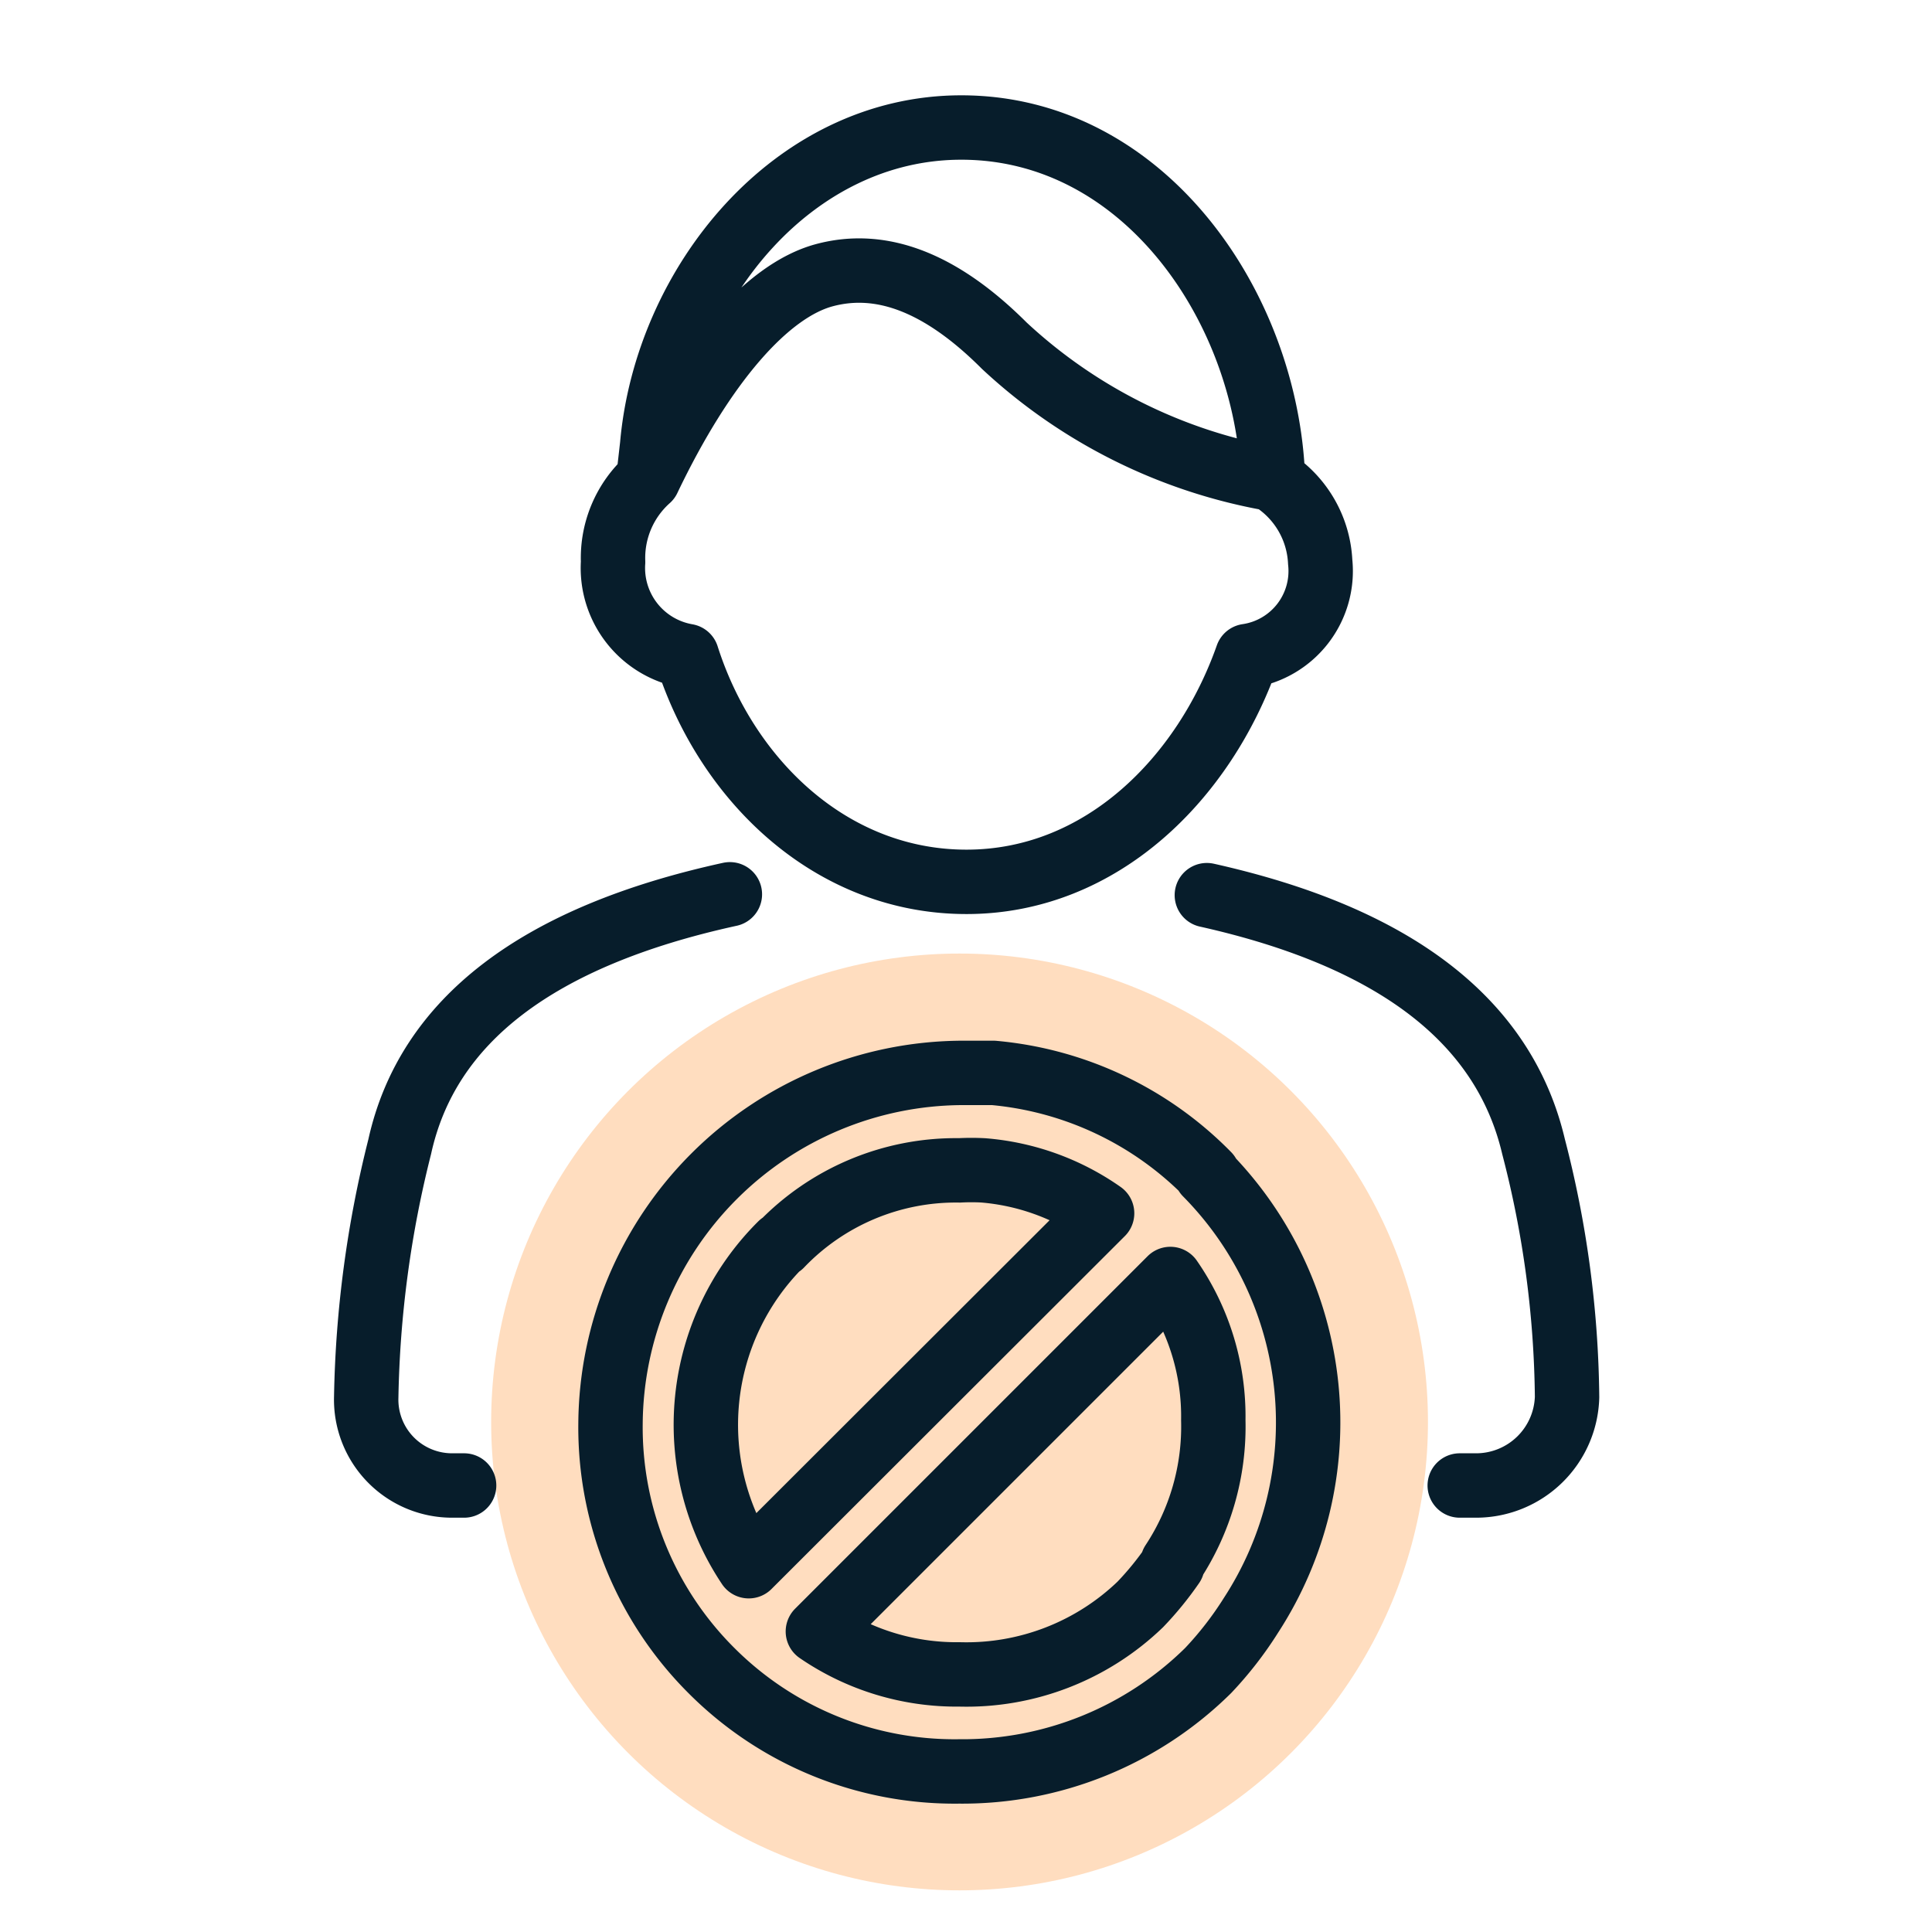 <svg xmlns="http://www.w3.org/2000/svg" width="45" height="45" viewBox="0 0 45 45"><defs><style>.a{fill:#ffddbf;}.b{fill:none;stroke:#071d2b;stroke-linecap:round;stroke-linejoin:round;stroke-width:1.5px;}</style></defs><circle class="a" cx="22.35" cy="33.12" r="10.91"/><path class="b" d="M17,20.83q-6.72,1.47-7.69,5.88a25.54,25.54,0,0,0-.78,5.83,2,2,0,0,0,2,2.06h.28m17.3-13.75q6.58,1.47,7.61,5.86a24,24,0,0,1,.78,5.83,2.12,2.12,0,0,1-2.1,2.06H34M29.62,11.16a2.41,2.41,0,0,1,1.13,1.93,2,2,0,0,1-1.7,2.19c-1,2.84-3.39,5.26-6.54,5.26S16.92,18.17,16,15.28a2.08,2.08,0,0,1-1.72-2.19,2.46,2.46,0,0,1,.82-1.93m14.55,0a12.25,12.25,0,0,1-6.26-3.11c-1.46-1.46-2.85-2-4.19-1.64s-2.82,2.07-4.1,4.75m14.55,0c-.14-4-3-8.19-7.26-8.19-3.92,0-6.87,3.65-7.2,7.4l-.09.79"/><path class="b" d="M28.14,27.36h0a8,8,0,0,0-5-2.37c-.24,0-.5,0-.75,0a8.23,8.23,0,0,0-8.17,8.17,8,8,0,0,0,2.37,5.77s0,0,0,0h0l0,0a8,8,0,0,0,5.75,2.33,8.15,8.15,0,0,0,5.8-2.35,8.28,8.28,0,0,0,1-1.29,8.24,8.24,0,0,0-1.05-10.28ZM18.19,29a5.64,5.64,0,0,1,4.16-1.74,5.24,5.24,0,0,1,.55,0,5.6,5.6,0,0,1,2.77,1l-8.23,8.22a5.93,5.93,0,0,1,.75-7.5Zm9.12,7.45a7.35,7.35,0,0,1-.75.92A5.84,5.84,0,0,1,22.35,39a5.71,5.71,0,0,1-3.3-1l8.21-8.21a5.61,5.61,0,0,1,1,3.29A5.76,5.76,0,0,1,27.31,36.4Z"/></svg>